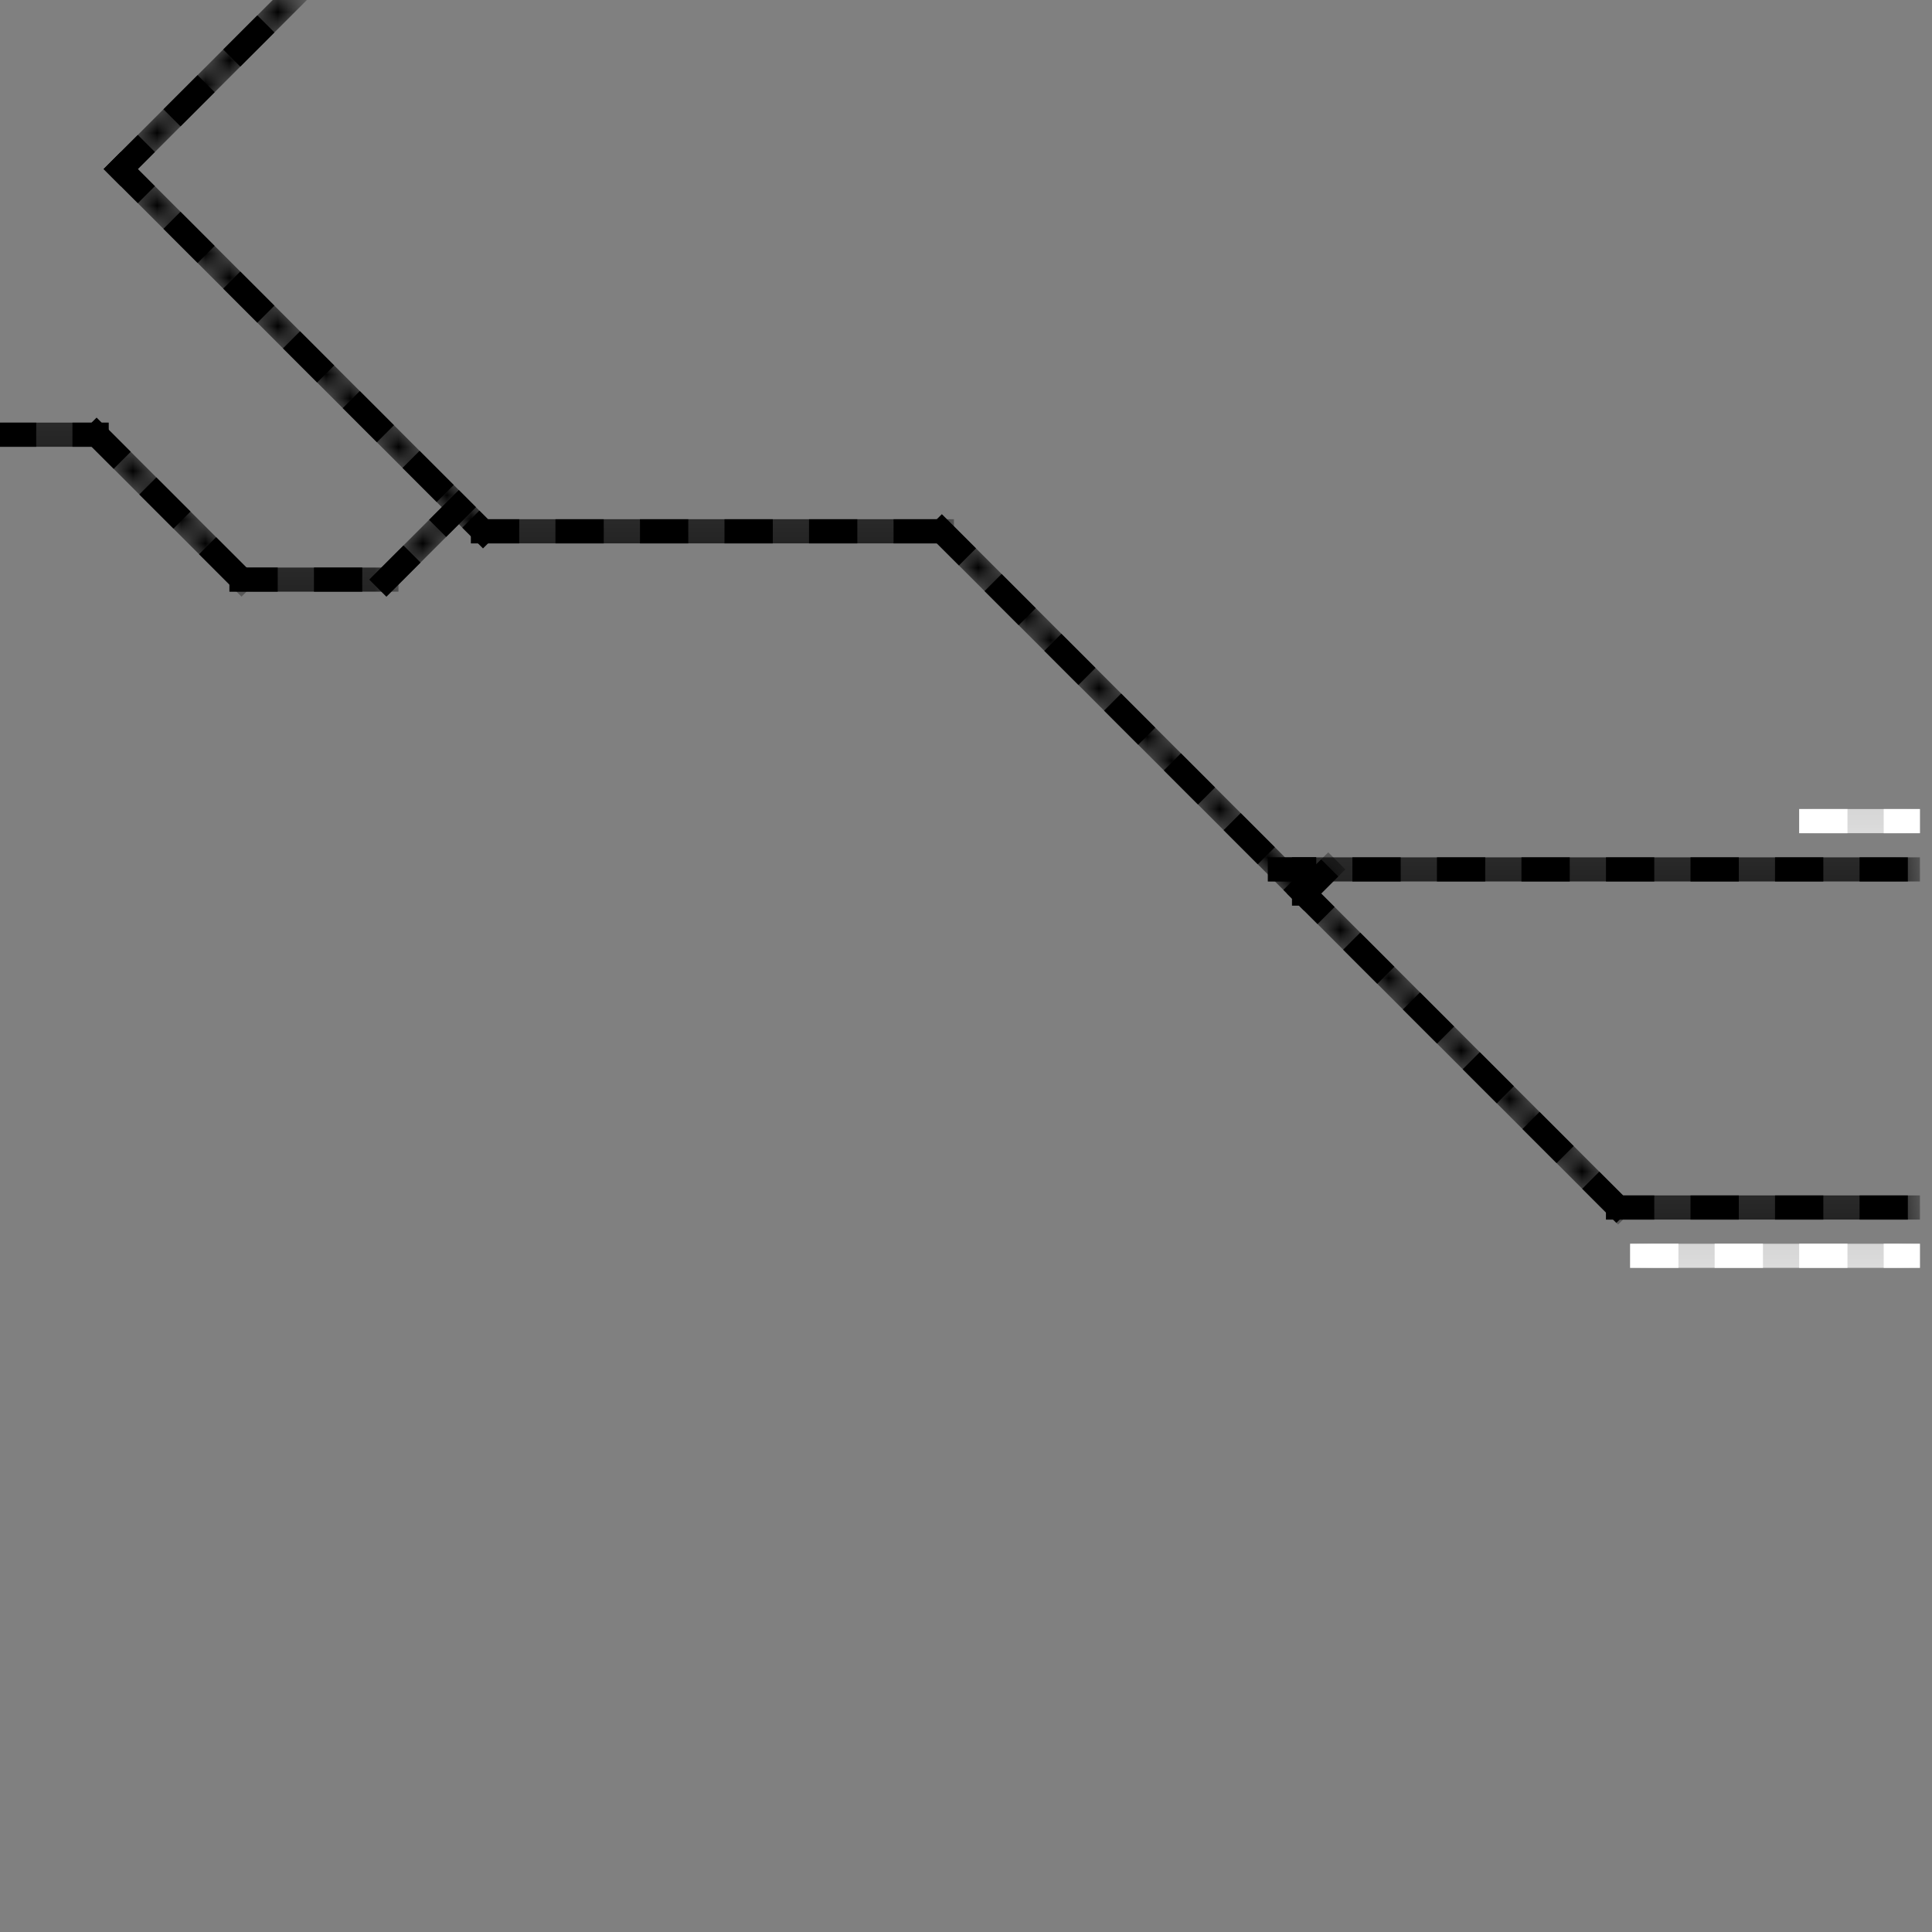 
<svg version="1.1" xmlns="http://www.w3.org/2000/svg" viewBox="0 0 80 80">
<rect x="0" y="0" width="80" height="80" fill="#808080" stroke="none"/>
<style>text { font: 1px Helvetica; font-weight: 600; white-space: pre; dominant-baseline: central; } line { stroke-width: 1; fill: none; stroke-linecap: round; stroke-linejoin: round; } .c0 { stroke: #000000 } .c1 { stroke: #ffffff } .lsw1 { stroke-width: 0.75; stroke-linecap: square; }.lsw1 { stroke-width: 0.75; stroke-linecap: square; }.w1 { stroke-width: 1; }.l9 { stroke-dasharray: 1 2.5; stroke-linecap: square; }.sl-sq { stroke-linecap: square; }</style><defs></defs><mask id="k1-1-1" maskUnits="userSpaceOnUse"><line class=" sl-sq" x1="5" y1="7" x2="12" y2="0" stroke="#fff"/><line class="lsw1" x1="5" y1="7" x2="12" y2="0" stroke="#000"/></mask><line class="c0  sl-sq" x1="5" y1="7" x2="12" y2="0" mask="url(#k1-1-1)"/><line class="c0 l9" x1="5" y1="7" x2="12" y2="0"/><mask id="k1-1-2" maskUnits="userSpaceOnUse"><line class=" sl-sq" x1="5" y1="7" x2="20" y2="22" stroke="#fff"/><line class="lsw1" x1="5" y1="7" x2="20" y2="22" stroke="#000"/></mask><line class="c0  sl-sq" x1="5" y1="7" x2="20" y2="22" mask="url(#k1-1-2)"/><line class="c0 l9" x1="5" y1="7" x2="20" y2="22"/><mask id="k1-1-3" maskUnits="userSpaceOnUse"><line class=" sl-sq" x1="67" y1="50" x2="79" y2="50" stroke="#fff"/><line class="lsw1" x1="67" y1="50" x2="79" y2="50" stroke="#000"/></mask><line class="c0  sl-sq" x1="67" y1="50" x2="79" y2="50" mask="url(#k1-1-3)"/><line class="c0 l9" x1="67" y1="50" x2="79" y2="50"/><mask id="k1-1-4" maskUnits="userSpaceOnUse"><line class=" sl-sq" x1="4" y1="18" x2="10" y2="24" stroke="#fff"/><line class="lsw1" x1="4" y1="18" x2="10" y2="24" stroke="#000"/></mask><line class="c0  sl-sq" x1="4" y1="18" x2="10" y2="24" mask="url(#k1-1-4)"/><line class="c0 l9" x1="4" y1="18" x2="10" y2="24"/><mask id="k1-1-5" maskUnits="userSpaceOnUse"><line class=" sl-sq" x1="0" y1="18" x2="4" y2="18" stroke="#fff"/><line class="lsw1" x1="0" y1="18" x2="4" y2="18" stroke="#000"/></mask><line class="c0  sl-sq" x1="0" y1="18" x2="4" y2="18" mask="url(#k1-1-5)"/><line class="c0 l9" x1="0" y1="18" x2="4" y2="18"/><mask id="k1-1-6" maskUnits="userSpaceOnUse"><line class=" sl-sq" x1="16" y1="24" x2="19" y2="21" stroke="#fff"/><line class="lsw1" x1="16" y1="24" x2="19" y2="21" stroke="#000"/></mask><line class="c0  sl-sq" x1="16" y1="24" x2="19" y2="21" mask="url(#k1-1-6)"/><line class="c0 l9" x1="16" y1="24" x2="19" y2="21"/><mask id="k1-1-7" maskUnits="userSpaceOnUse"><line class=" sl-sq" x1="54" y1="37" x2="55" y2="36" stroke="#fff"/><line class="lsw1" x1="54" y1="37" x2="55" y2="36" stroke="#000"/></mask><line class="c0  sl-sq" x1="54" y1="37" x2="55" y2="36" mask="url(#k1-1-7)"/><line class="c0 l9" x1="54" y1="37" x2="55" y2="36"/><mask id="k1-1-8" maskUnits="userSpaceOnUse"><line class=" sl-sq" x1="20" y1="22" x2="39" y2="22" stroke="#fff"/><line class="lsw1" x1="20" y1="22" x2="39" y2="22" stroke="#000"/></mask><line class="c0  sl-sq" x1="20" y1="22" x2="39" y2="22" mask="url(#k1-1-8)"/><line class="c0 l9" x1="20" y1="22" x2="39" y2="22"/><mask id="k1-1-9" maskUnits="userSpaceOnUse"><line class=" sl-sq" x1="54" y1="36" x2="54" y2="37" stroke="#fff"/><line class="lsw1" x1="54" y1="36" x2="54" y2="37" stroke="#000"/></mask><line class="c0  sl-sq" x1="54" y1="36" x2="54" y2="37" mask="url(#k1-1-9)"/><line class="c0 l9" x1="54" y1="36" x2="54" y2="37"/><mask id="k1-1-10" maskUnits="userSpaceOnUse"><line class=" sl-sq" x1="39" y1="22" x2="67" y2="50" stroke="#fff"/><line class="lsw1" x1="39" y1="22" x2="67" y2="50" stroke="#000"/></mask><line class="c0  sl-sq" x1="39" y1="22" x2="67" y2="50" mask="url(#k1-1-10)"/><line class="c0 l9" x1="39" y1="22" x2="67" y2="50"/><mask id="k1-1-11" maskUnits="userSpaceOnUse"><line class=" sl-sq" x1="10" y1="24" x2="16" y2="24" stroke="#fff"/><line class="lsw1" x1="10" y1="24" x2="16" y2="24" stroke="#000"/></mask><line class="c0  sl-sq" x1="10" y1="24" x2="16" y2="24" mask="url(#k1-1-11)"/><line class="c0 l9" x1="10" y1="24" x2="16" y2="24"/><mask id="k1-1-12" maskUnits="userSpaceOnUse"><line class=" sl-sq" x1="53" y1="36" x2="79" y2="36" stroke="#fff"/><line class="lsw1" x1="53" y1="36" x2="79" y2="36" stroke="#000"/></mask><line class="c0  sl-sq" x1="53" y1="36" x2="79" y2="36" mask="url(#k1-1-12)"/><line class="c0 l9" x1="53" y1="36" x2="79" y2="36"/><mask id="k2-1-1" maskUnits="userSpaceOnUse"><line class=" sl-sq" x1="75" y1="34" x2="79" y2="34" stroke="#fff"/><line class="lsw1" x1="75" y1="34" x2="79" y2="34" stroke="#000"/></mask><line class="c1  sl-sq" x1="75" y1="34" x2="79" y2="34" mask="url(#k2-1-1)"/><line class="c1 l9" x1="75" y1="34" x2="79" y2="34"/><mask id="k2-1-2" maskUnits="userSpaceOnUse"><line class=" sl-sq" x1="68" y1="52" x2="79" y2="52" stroke="#fff"/><line class="lsw1" x1="68" y1="52" x2="79" y2="52" stroke="#000"/></mask><line class="c1  sl-sq" x1="68" y1="52" x2="79" y2="52" mask="url(#k2-1-2)"/><line class="c1 l9" x1="68" y1="52" x2="79" y2="52"/>
</svg>
